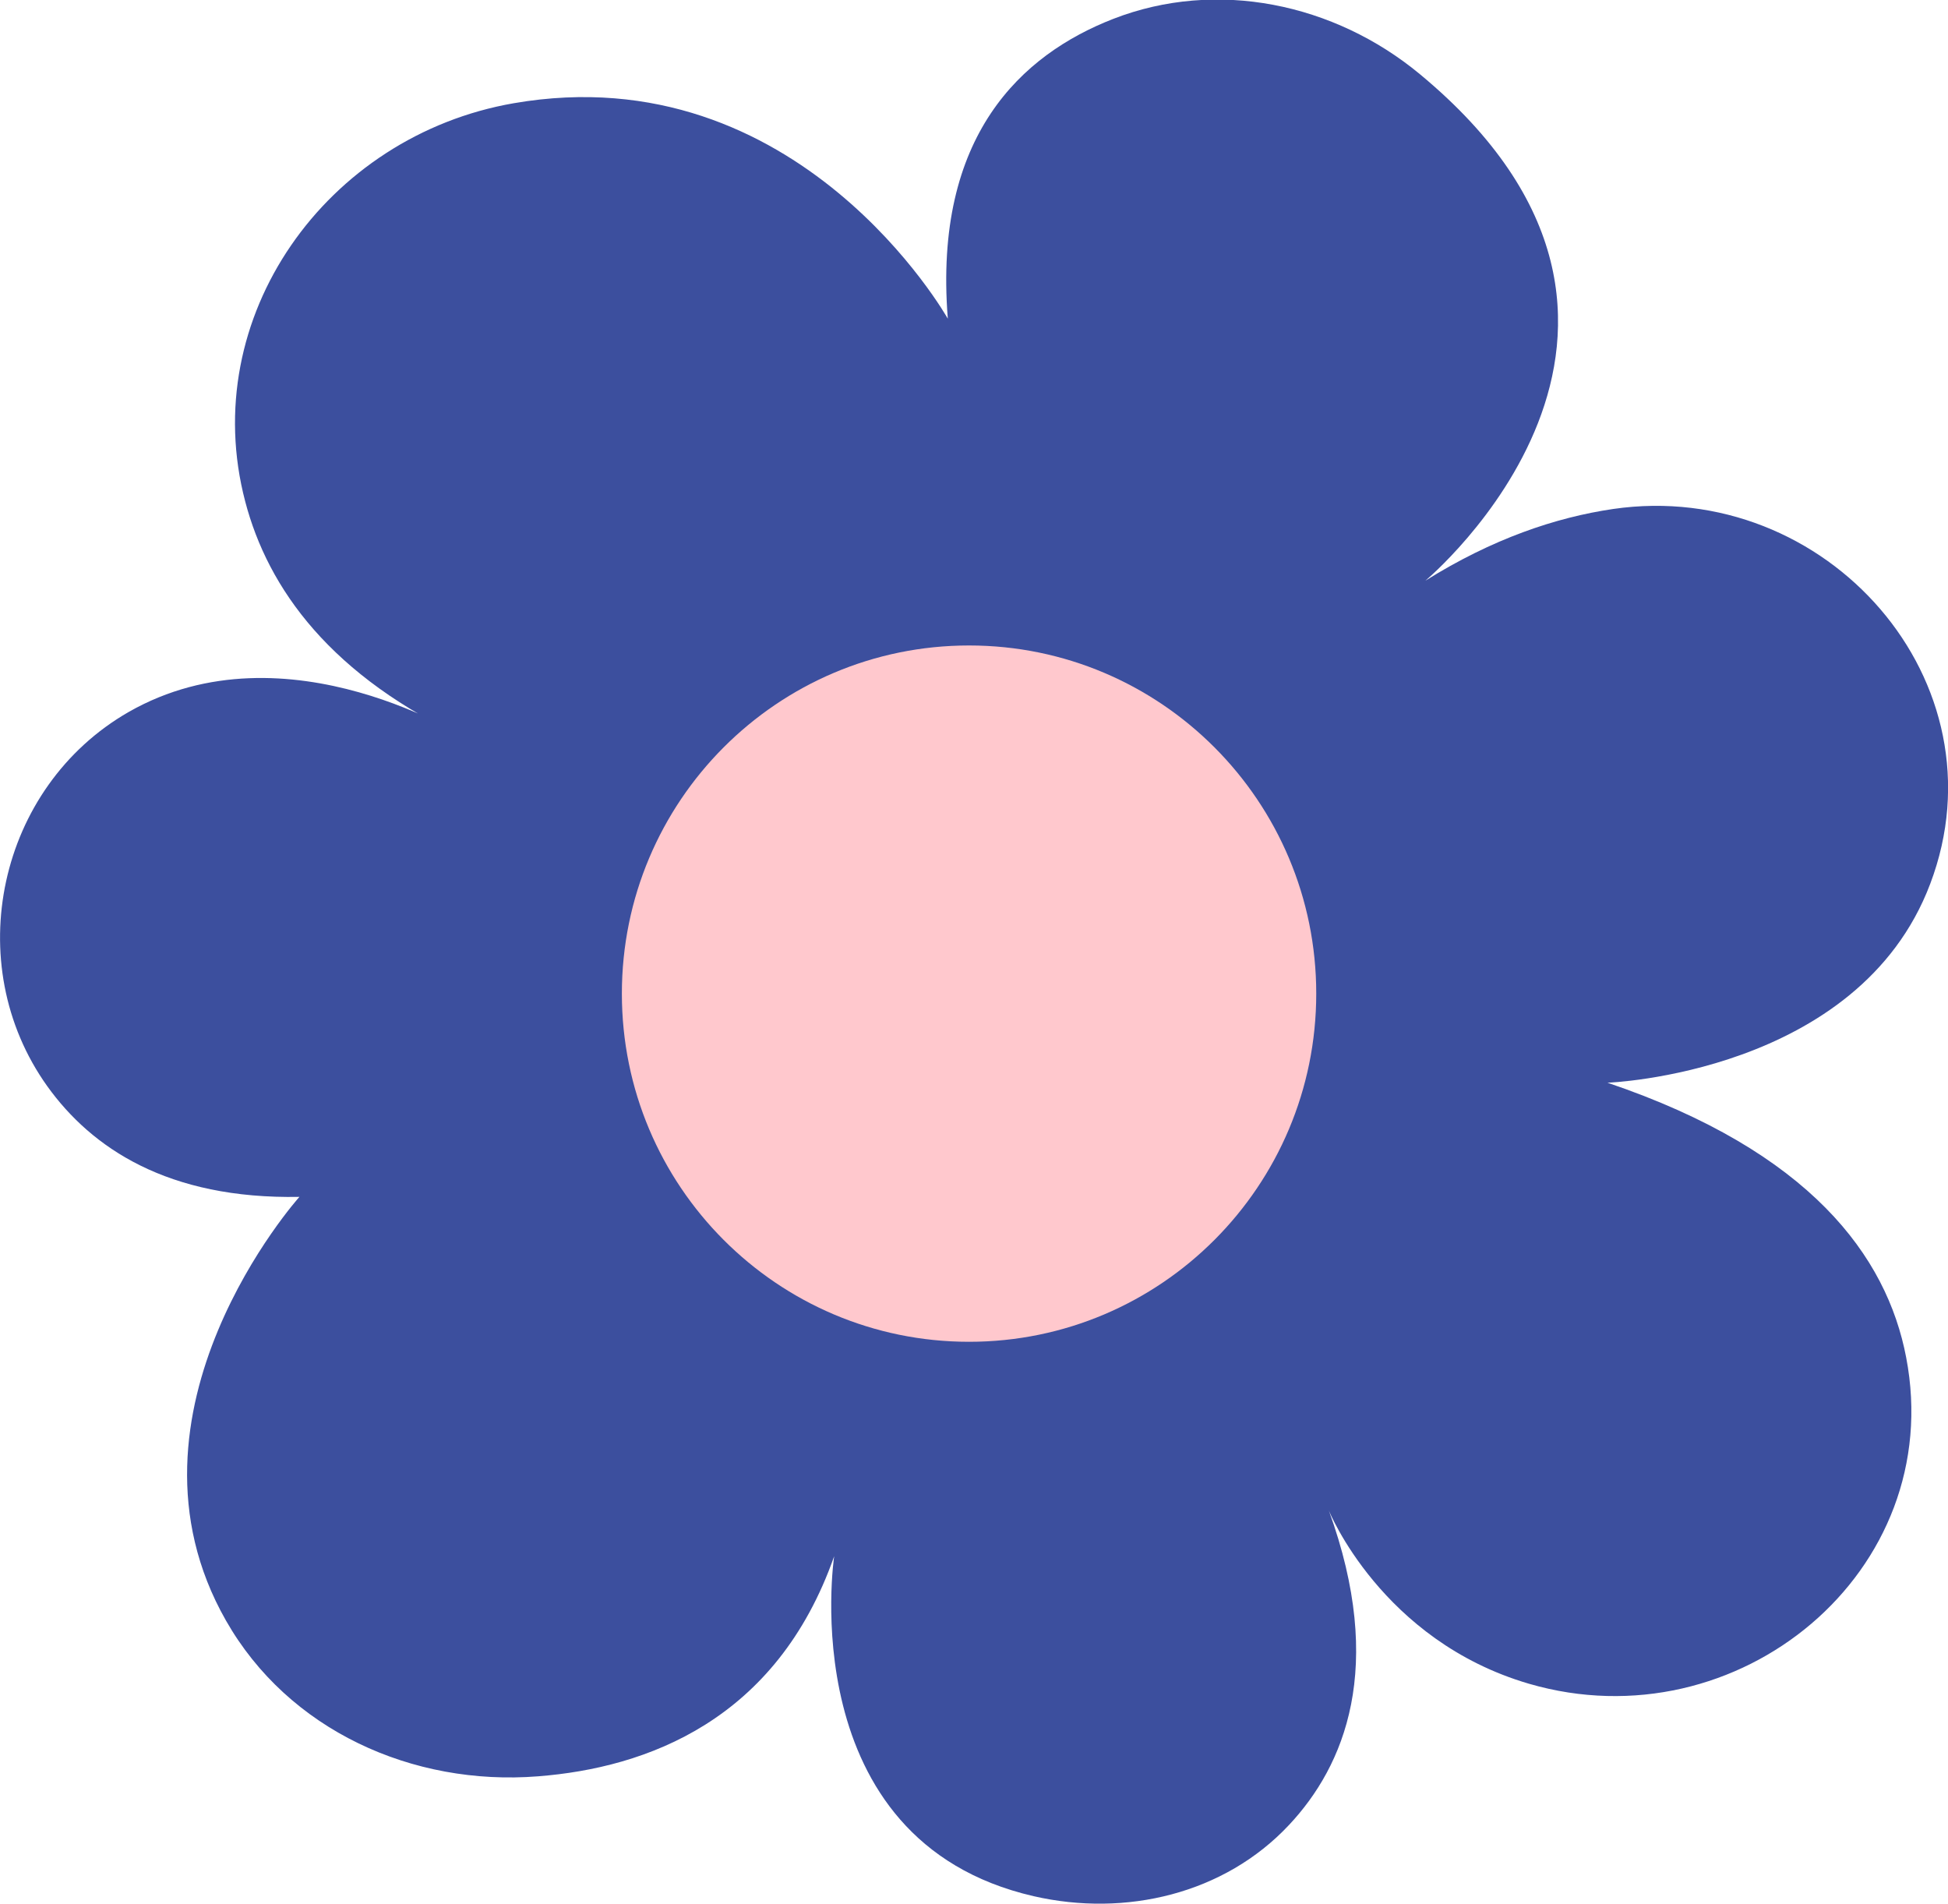 <svg width="174" height="170" viewBox="0 0 174 170" fill="none" xmlns="http://www.w3.org/2000/svg">
<g clip-path="url(#clip0_18_602)">
<path d="M84.657 28.455C84.657 28.455 71.372 4.809 45.887 9.219C29.154 12.122 17.572 28.322 21.904 44.788C23.938 52.545 29.53 60.434 41.997 66.13C41.997 66.13 25.662 55.492 11.494 63.581C-0.177 70.274 -3.603 86.053 4.221 97C8.178 102.519 14.986 107.106 26.745 106.884C26.745 106.884 9.548 126.054 20.18 144.714C25.75 154.509 36.846 159.518 48.053 158.631C57.757 157.878 69.361 153.645 74.511 138.974C74.511 138.974 70.665 164.349 92.327 169.335C100.549 171.219 109.369 169.136 115.138 162.975C120.089 157.7 123.78 148.902 118.696 134.896C118.696 134.896 123.382 146.509 136.578 150.365C155.234 155.795 173.933 140.348 170.264 121.223C168.54 112.181 161.666 102.807 143.585 96.69C143.585 96.69 165.998 95.892 172.408 78.939C179.238 60.922 163.147 42.683 144.093 45.453C138.965 46.206 133.307 48.112 127.317 51.858C127.317 51.858 154.305 29.386 126.83 6.626C119.183 0.288 108.683 -1.906 99.444 1.684C91.244 4.876 83.375 12.122 84.657 28.411V28.455Z" fill="#3C4F9E"/>
<path d="M86.558 119.826C103.685 119.826 117.57 105.906 117.57 88.734C117.57 71.562 103.685 57.642 86.558 57.642C69.431 57.642 55.547 71.562 55.547 88.734C55.547 105.906 69.431 119.826 86.558 119.826Z" fill="#FFC8CD"/>
</g>
<defs>
<clipPath id="clip0_18_602">
<rect width="174" height="170" fill="white"/>
</clipPath>
</defs>
</svg>
